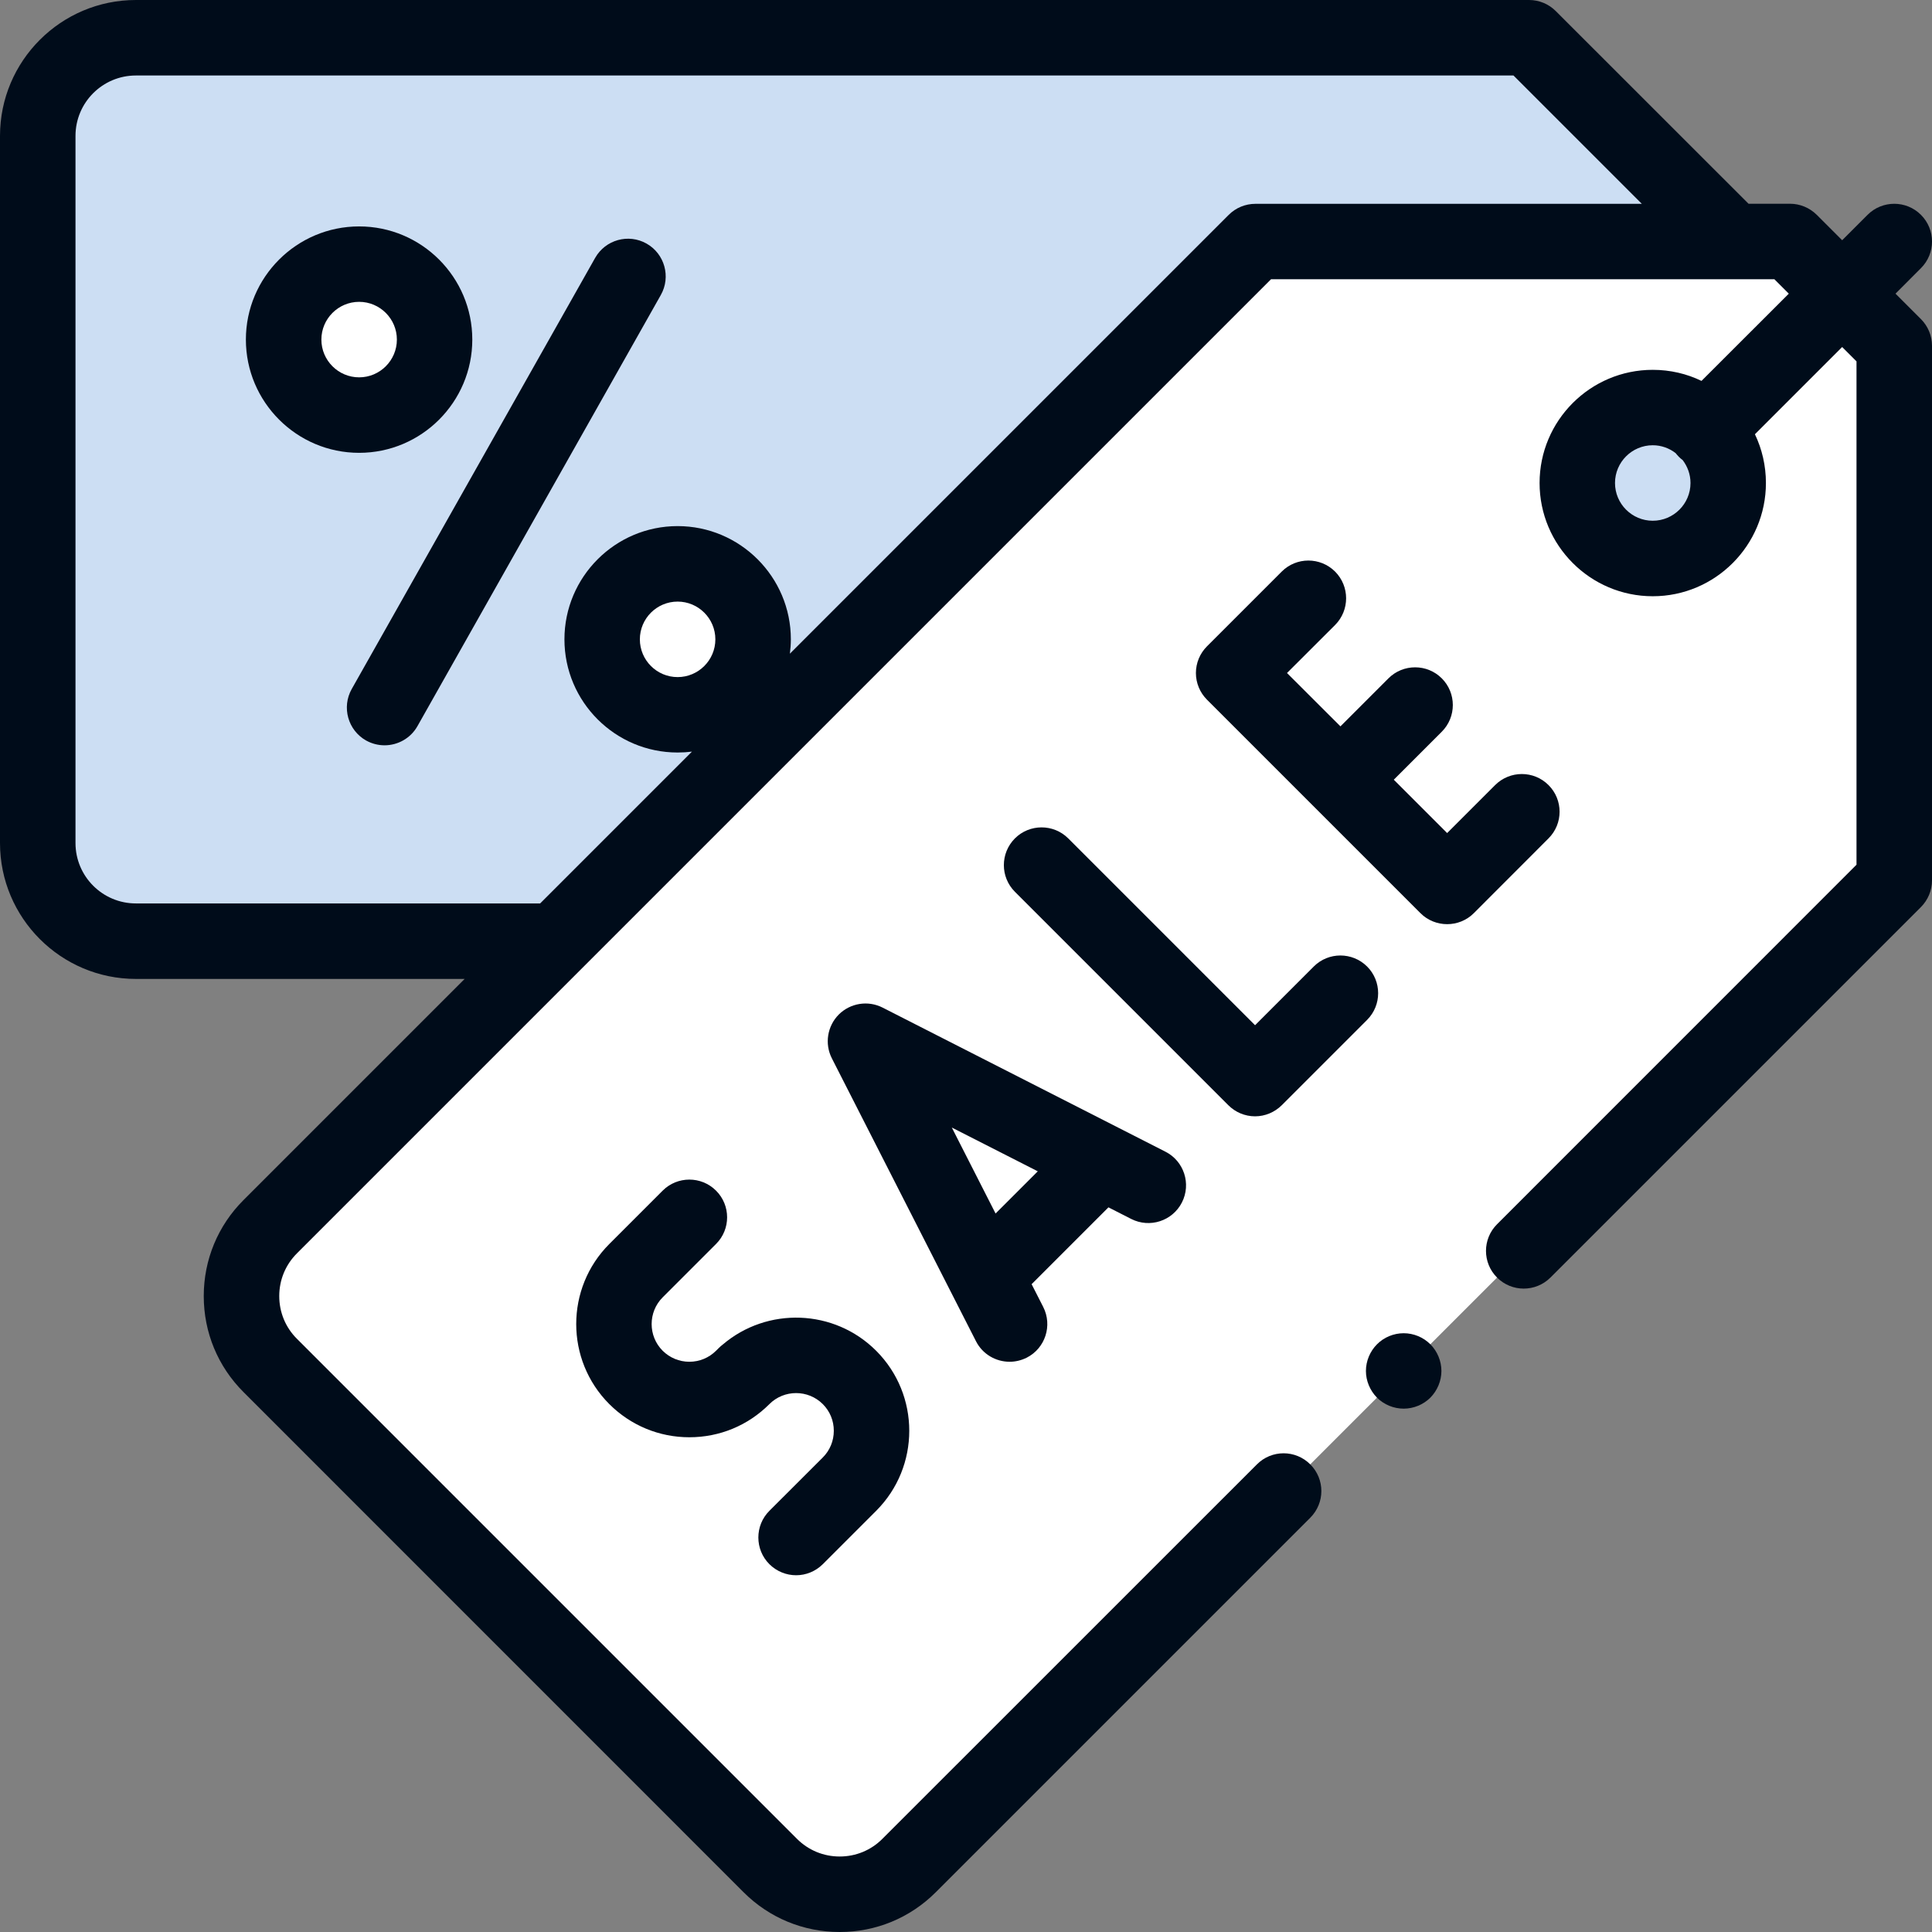 <?xml version="1.0" encoding="UTF-8"?>
<svg width="26px" height="26px" viewBox="0 0 26 26" version="1.1" xmlns="http://www.w3.org/2000/svg" xmlns:xlink="http://www.w3.org/1999/xlink">
    <rect x="0" y="0" width="26" height="26" fill="#808080" stroke="none"/>
    <title>8A5CCAC1-6923-427D-AFF0-8FF56BCE06D6</title>
    <g id="Desktop" stroke="none" stroke-width="1" fill="none" fill-rule="evenodd">
        <g id="Naslovnica-v1---R3-zadnji-menu" transform="translate(-1230, -100)" fill-rule="nonzero">
            <g id="Menu-gl-linkovi" transform="translate(0, 80)">
                <g id="coupon-(1)-copy" transform="translate(1230, 20)">
                    <path d="M20.578,0.508 L24.374,4.303 C25.635,5.564 25.635,7.61 24.374,8.871 L20.578,12.666 L1.829,12.666 C1.099,12.666 0.508,12.075 0.508,11.345 L0.508,1.829 C0.508,1.099 1.099,0.508 1.829,0.508 L20.578,0.508 Z" id="XMLID_2545_" fill="#CCDEF3"></path>
                    <path d="M16.895,3.25 L24.09,3.25 C24.637,3.798 24.944,4.105 25.492,4.653 L25.492,11.848 L12.234,25.105 C11.718,25.621 10.882,25.621 10.366,25.105 L3.637,18.376 C3.121,17.86 3.121,17.024 3.637,16.508 L16.895,3.25 Z" id="XMLID_2483_" fill="#FFFFFF"></path>
                    <circle id="XMLID_2590_" fill="#CCDEF3" cx="22.242" cy="6.5" r="1.016"></circle>
                    <circle id="XMLID_2480_" fill="#FFFFFF" cx="9.119" cy="8.604" r="1.016"></circle>
                    <circle id="XMLID_2476_" fill="#FFFFFF" cx="4.833" cy="4.57" r="1.016"></circle>
                    <path d="M25.509,3.952 L25.851,3.609 C26.05,3.411 26.05,3.089 25.851,2.891 C25.653,2.693 25.331,2.693 25.133,2.891 L24.791,3.233 L24.449,2.891 C24.353,2.796 24.224,2.742 24.09,2.742 L23.531,2.742 L20.937,0.149 C20.842,0.054 20.713,0 20.578,0 L1.829,0 C0.82,0 0,0.82 0,1.829 L0,11.345 C0,12.354 0.82,13.174 1.829,13.174 L6.253,13.174 L3.278,16.149 C2.932,16.494 2.742,16.954 2.742,17.442 C2.742,17.931 2.932,18.39 3.278,18.735 L10.007,25.465 C10.352,25.81 10.812,26 11.3,26 C11.789,26 12.248,25.81 12.593,25.465 L17.633,20.425 C17.832,20.226 17.832,19.905 17.633,19.707 C17.435,19.508 17.113,19.508 16.915,19.707 L11.875,24.746 C11.722,24.9 11.517,24.984 11.3,24.984 C11.083,24.984 10.879,24.9 10.725,24.746 L3.996,18.017 C3.842,17.864 3.758,17.659 3.758,17.442 C3.758,17.225 3.842,17.021 3.996,16.867 L17.105,3.758 L23.879,3.758 L24.073,3.952 L22.898,5.126 C22.7,5.03 22.477,4.977 22.242,4.977 C21.402,4.977 20.719,5.66 20.719,6.5 C20.719,7.34 21.402,8.024 22.242,8.024 C23.082,8.024 23.765,7.34 23.765,6.5 C23.765,6.265 23.712,6.043 23.617,5.844 L24.791,4.67 L24.984,4.863 L24.984,11.637 L20.147,16.475 C19.948,16.673 19.948,16.995 20.147,17.193 C20.345,17.391 20.666,17.391 20.865,17.193 L25.851,12.207 C25.946,12.112 26,11.982 26,11.848 L26,4.653 C26,4.518 25.946,4.389 25.851,4.294 L25.509,3.952 Z M9.119,9.112 C8.839,9.112 8.611,8.884 8.611,8.604 C8.611,8.324 8.839,8.096 9.119,8.096 C9.399,8.096 9.627,8.324 9.627,8.604 C9.627,8.884 9.399,9.112 9.119,9.112 Z M16.895,2.743 C16.76,2.743 16.631,2.796 16.536,2.891 L10.63,8.797 C10.638,8.733 10.643,8.669 10.643,8.604 C10.643,7.764 9.959,7.08 9.119,7.08 C8.279,7.08 7.596,7.764 7.596,8.604 C7.596,9.444 8.279,10.127 9.119,10.127 C9.185,10.127 9.249,10.123 9.312,10.115 L7.269,12.158 L1.829,12.158 C1.38,12.158 1.016,11.794 1.016,11.345 L1.016,1.829 C1.016,1.38 1.38,1.016 1.829,1.016 L20.368,1.016 L22.095,2.743 L16.895,2.743 Z M22.242,7.008 C21.962,7.008 21.734,6.78 21.734,6.5 C21.734,6.22 21.962,5.992 22.242,5.992 C22.358,5.992 22.465,6.032 22.55,6.098 C22.564,6.115 22.578,6.132 22.594,6.148 C22.61,6.164 22.627,6.179 22.645,6.192 C22.71,6.278 22.75,6.384 22.75,6.5 C22.75,6.78 22.522,7.008 22.242,7.008 Z" id="XMLID_1468_" fill="#000C1A"></path>
                    <path d="M16.89,15.023 C17.024,15.023 17.153,14.969 17.249,14.874 L18.398,13.725 C18.596,13.527 18.596,13.205 18.398,13.007 C18.199,12.809 17.878,12.809 17.68,13.007 L16.89,13.797 L14.376,11.283 C14.178,11.085 13.856,11.085 13.658,11.283 C13.46,11.482 13.46,11.803 13.658,12.001 L16.531,14.874 C16.626,14.969 16.755,15.023 16.89,15.023 L16.89,15.023 Z" id="XMLID_1527_" fill="#000C1A"></path>
                    <path d="M20.839,10.565 C20.641,10.367 20.32,10.367 20.121,10.565 L19.475,11.211 L18.757,10.493 L19.403,9.847 C19.601,9.649 19.601,9.327 19.403,9.129 C19.205,8.931 18.883,8.931 18.685,9.129 L18.039,9.775 L17.32,9.057 L17.967,8.411 C18.165,8.212 18.165,7.891 17.967,7.692 C17.768,7.494 17.447,7.494 17.249,7.692 L16.243,8.698 C16.148,8.793 16.094,8.922 16.094,9.057 C16.094,9.192 16.148,9.321 16.243,9.416 L19.116,12.289 C19.215,12.388 19.345,12.437 19.475,12.437 C19.605,12.437 19.735,12.388 19.834,12.289 L20.839,11.283 C21.038,11.085 21.038,10.763 20.839,10.565 L20.839,10.565 Z" id="XMLID_1528_" fill="#000C1A"></path>
                    <path d="M15.223,16.404 C15.473,16.531 15.778,16.432 15.906,16.182 C16.033,15.932 15.934,15.626 15.684,15.499 L11.878,13.56 C11.682,13.46 11.444,13.498 11.288,13.653 C11.133,13.809 11.095,14.047 11.195,14.243 L13.134,18.049 C13.223,18.225 13.402,18.326 13.587,18.326 C13.664,18.326 13.743,18.308 13.817,18.271 C14.067,18.144 14.166,17.838 14.039,17.588 L13.883,17.282 L14.917,16.248 L15.223,16.404 Z M13.398,16.331 L12.809,15.174 L13.966,15.763 L13.398,16.331 Z" id="XMLID_1531_" fill="#000C1A"></path>
                    <path d="M10.354,20.332 C10.156,20.53 10.156,20.852 10.354,21.05 C10.454,21.149 10.584,21.199 10.714,21.199 C10.843,21.199 10.973,21.149 11.073,21.05 L11.791,20.332 C12.385,19.738 12.385,18.772 11.791,18.178 C11.226,17.613 10.325,17.585 9.727,18.094 C9.709,18.108 9.691,18.123 9.674,18.14 L9.636,18.178 C9.54,18.273 9.413,18.326 9.277,18.326 C9.142,18.326 9.014,18.273 8.918,18.178 C8.72,17.98 8.72,17.657 8.918,17.459 L9.636,16.741 C9.835,16.543 9.835,16.221 9.636,16.023 C9.438,15.825 9.116,15.825 8.918,16.023 L8.2,16.741 C7.606,17.335 7.606,18.302 8.2,18.896 C8.488,19.183 8.87,19.342 9.277,19.342 C9.684,19.342 10.066,19.184 10.353,18.897 C10.354,18.896 10.354,18.896 10.354,18.896 C10.552,18.698 10.875,18.698 11.073,18.896 C11.169,18.992 11.221,19.119 11.221,19.255 C11.221,19.39 11.169,19.518 11.073,19.614 L10.354,20.332 Z" id="XMLID_1532_" fill="#000C1A"></path>
                    <path d="M8.701,3.278 C8.456,3.14 8.147,3.227 8.009,3.471 L4.733,9.273 C4.596,9.517 4.682,9.827 4.926,9.965 C5.005,10.009 5.091,10.03 5.175,10.03 C5.352,10.03 5.525,9.937 5.618,9.772 L8.893,3.97 C9.031,3.726 8.945,3.416 8.701,3.278 Z" id="XMLID_1533_" fill="#000C1A"></path>
                    <path d="M6.356,4.57 C6.356,3.73 5.673,3.047 4.833,3.047 C3.993,3.047 3.309,3.73 3.309,4.57 C3.309,5.41 3.993,6.094 4.833,6.094 C5.673,6.094 6.356,5.41 6.356,4.57 Z M4.325,4.57 C4.325,4.29 4.553,4.062 4.833,4.062 C5.113,4.062 5.341,4.29 5.341,4.57 C5.341,4.85 5.113,5.078 4.833,5.078 C4.553,5.078 4.325,4.85 4.325,4.57 Z" id="XMLID_1536_" fill="#000C1A"></path>
                    <path d="M18.89,17.942 C18.756,17.942 18.625,17.996 18.531,18.091 C18.437,18.185 18.382,18.316 18.382,18.45 C18.382,18.583 18.437,18.714 18.531,18.809 C18.625,18.903 18.756,18.957 18.89,18.957 C19.024,18.957 19.155,18.903 19.249,18.809 C19.343,18.714 19.398,18.583 19.398,18.45 C19.398,18.316 19.343,18.185 19.249,18.091 C19.155,17.996 19.024,17.942 18.89,17.942 Z" id="XMLID_1537_" fill="#000C1A"></path>
                </g>
            </g>
        </g>
    </g>
</svg>